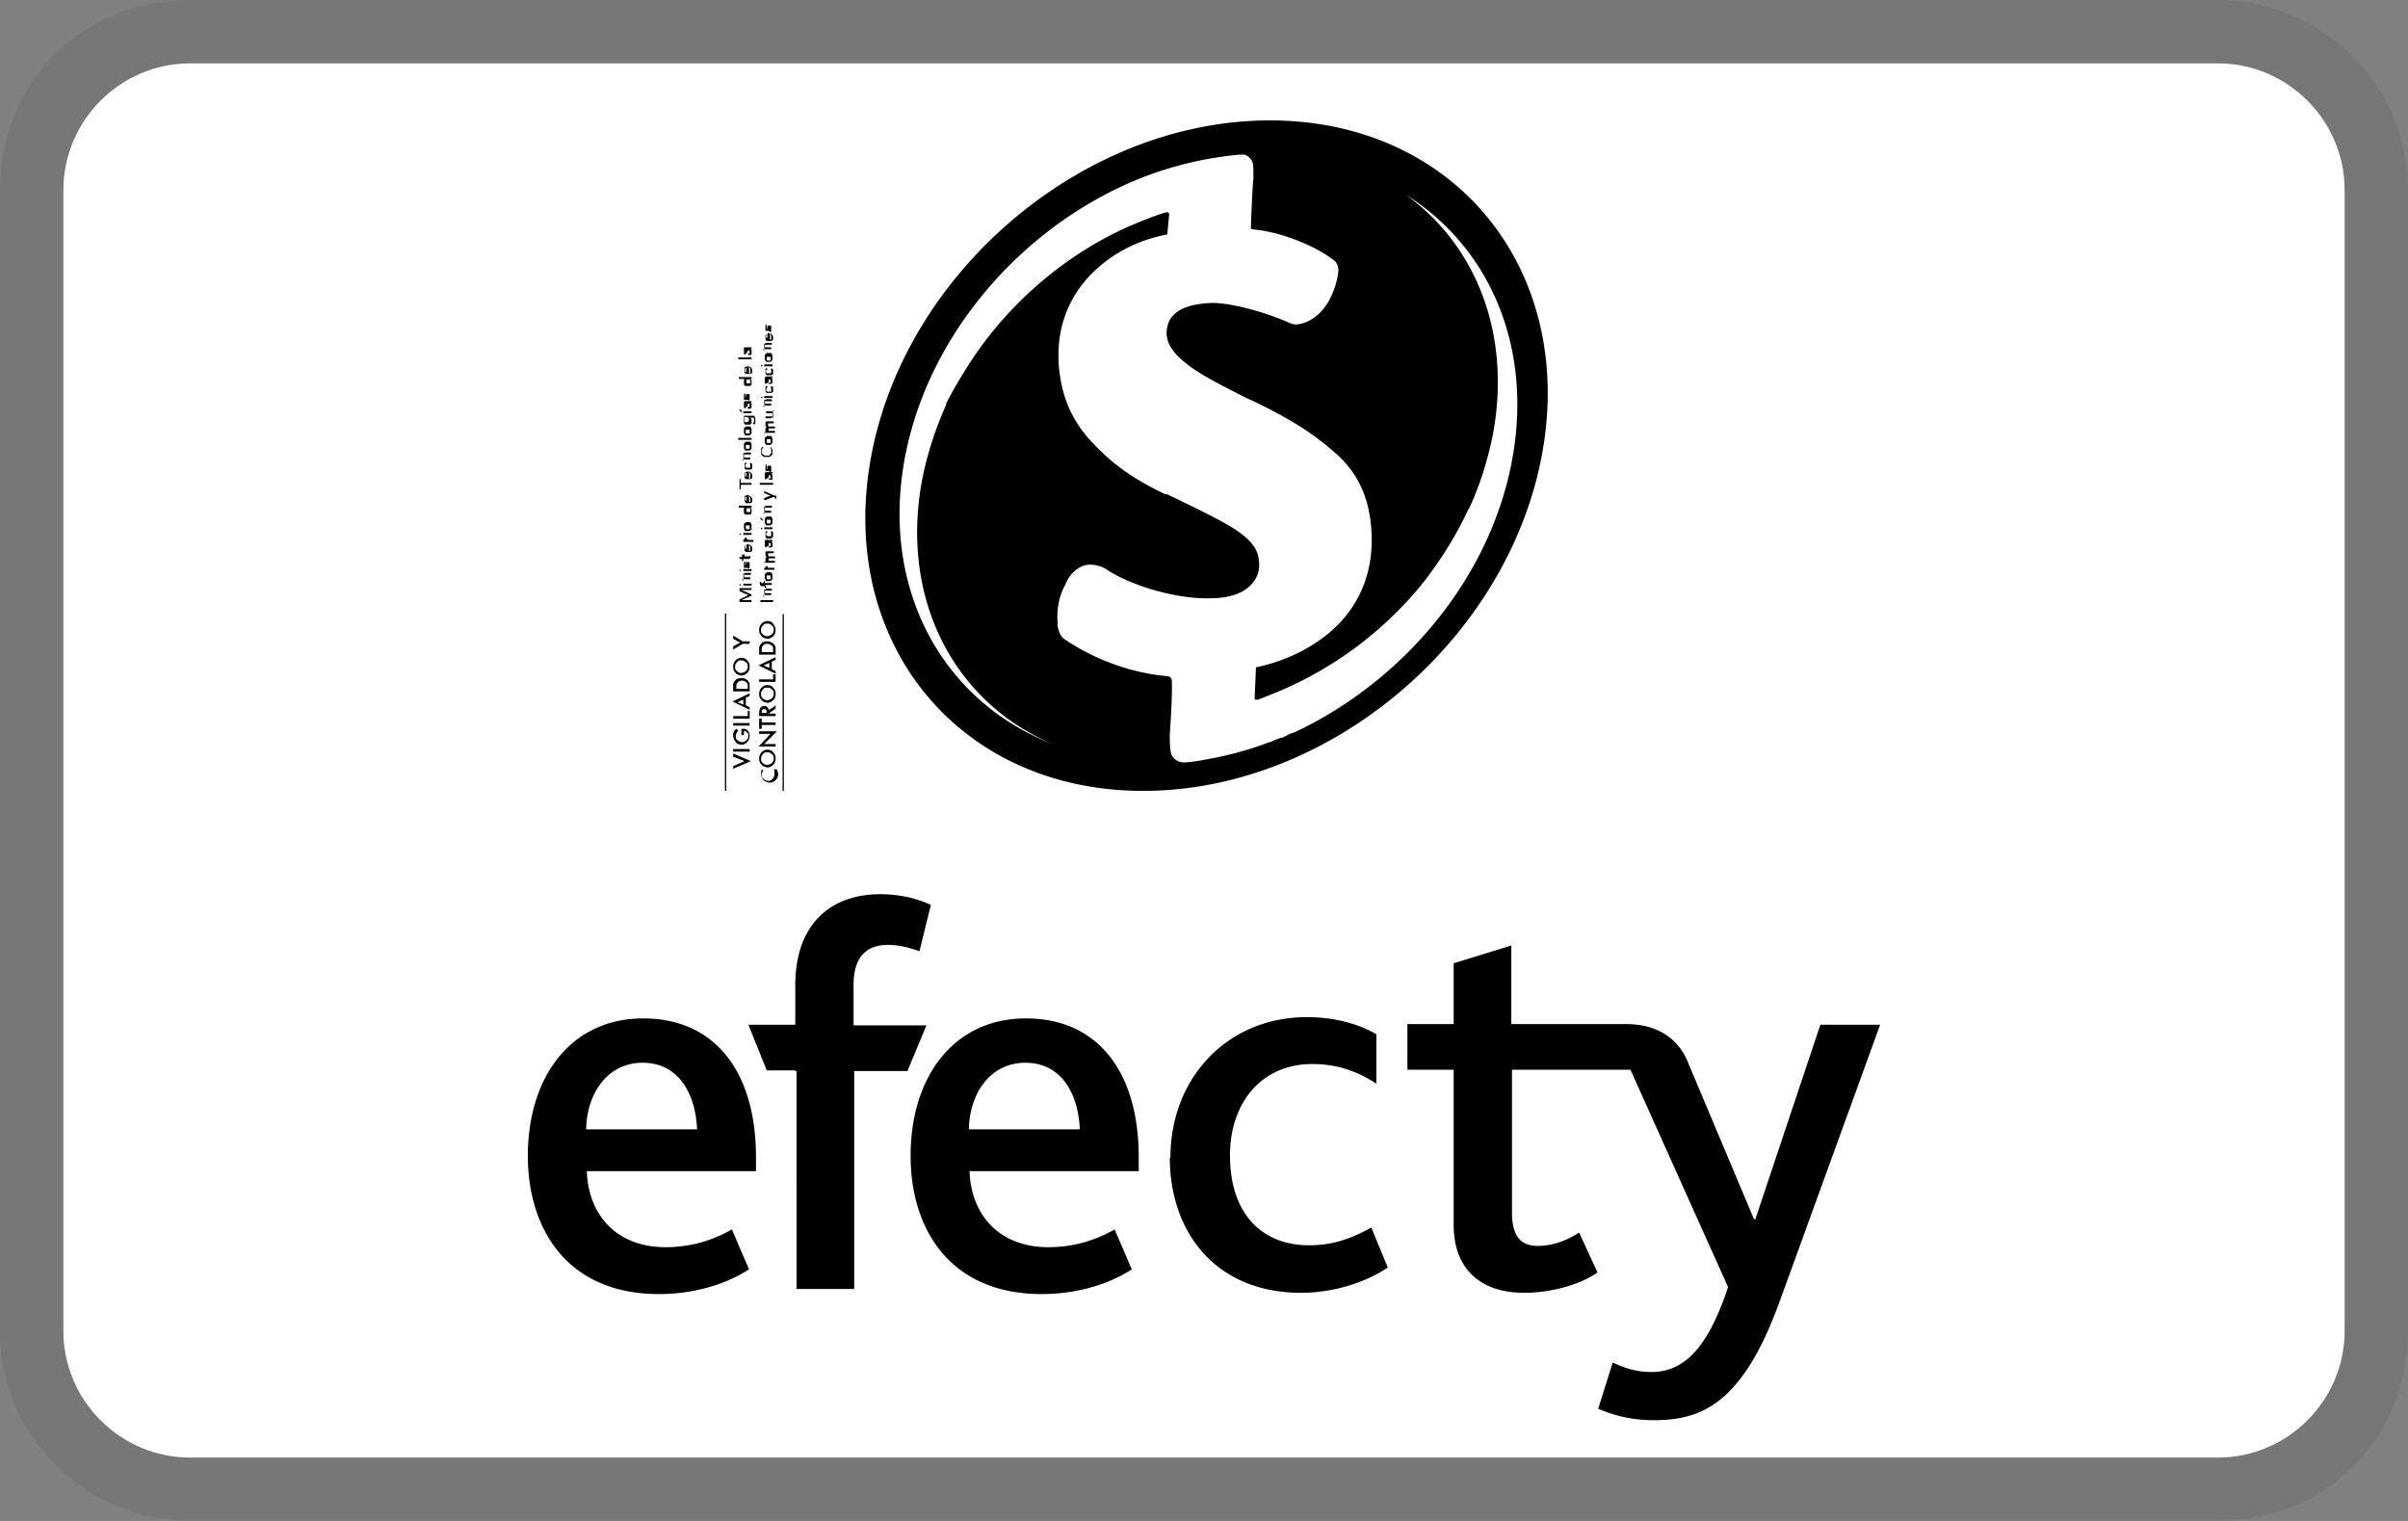 <svg xmlns="http://www.w3.org/2000/svg" viewBox="0 0 38 24" role="img" width="38" height="24" aria-labelledby="pi-efecty"><rect x="0" y="0" width="38" height="24" fill="#808080" stroke="none"/><title id="pi-efecty">Efecty</title><g id="pi-efecty-capa-1"><path d="M35 0H3C1.3 0 0 1.3 0 3v18c0 1.7 1.4 3 3 3h32c1.7 0 3-1.3 3-3V3c0-1.7-1.4-3-3-3z" style="isolation:isolate" opacity=".07"/><path d="M35 1c1.1 0 2 .9 2 2v18c0 1.1-.9 2-2 2H3c-1.1 0-2-.9-2-2V3c0-1.1.9-2 2-2h32" fill="#fff"/></g><g id="pi-efecty-capa-2"><path d="M21.5 2.69c1.54.65 2.41 2.27 2.06 4.16-.08.4-.2.79-.37 1.16l-.02.03c-.18.39-.41.76-.67 1.1l-.03.04s-.03.03-.04.05a5.86 5.86 0 01-2.45 1.76s-.05.02-.07.03c-.02 0-.04.02-.06.02h-.03s-.02 0-.02-.01V11l.02-.47c.48-.1.92-.32 1.24-.62.3-.28.64-.78.58-1.57-.04-.52-.23-.91-.6-1.22-.33-.29-.7-.52-1.26-.79l-.07-.03c-.44-.22-.75-.38-.96-.54-.14-.11-.33-.27-.34-.49 0-.05 0-.18.1-.29.12-.13.33-.19.62-.2.28 0 .81.13 1.23.32.03.01.06.02.1.02.2-.02.38-.15.51-.37.08-.15.14-.33.15-.48 0-.07-.02-.13-.08-.17-.3-.23-.83-.44-1.26-.48 0 0-.03 0-.04-.02v-.02s.02-.58.04-.77c0-.09 0-.19-.01-.24a.21.21 0 00-.13-.13h-.08c-.65.06-1.29.23-1.9.52-1.68.8-3.03 2.41-3.38 4.26-.39 2.08.6 3.85 2.33 4.52-1.54-.65-2.41-2.27-2.06-4.16.08-.41.21-.81.38-1.19v-.02c.09-.18.19-.35.29-.51.61-1 1.54-1.82 2.6-2.29.19-.08.38-.16.58-.22h.03l.02.02v.02l-.03.31c-.22.04-.69.16-1.11.54-.31.28-.66.77-.6 1.54.04.46.19.82.47 1.14.29.32.6.59 1.21.88h.03c.54.26.89.43 1.11.58.27.19.33.33.34.5.01.14-.04.26-.14.36-.13.13-.35.2-.62.2-.57.02-1.3-.22-1.64-.45a.491.491 0 00-.27-.08c-.09 0-.17.04-.24.1-.06.05-.11.12-.15.22-.13.23-.13.48-.12.6 0 .04 0 .09.02.12.01.05.04.1.08.13.51.35 1.12.55 1.64.59 0 0 .02 0 .04.02l.02.03s.02.17-.03.87c0 .11 0 .22.02.29 0 .03.02.05.04.08.04.04.08.06.14.07h.06c.09-.01.19-.02.28-.04.35-.06.7-.15 1.03-.28h.02c.06-.03.11-.05.17-.07h.02s.11-.06.17-.08h.01c1.71-.8 3.09-2.42 3.44-4.29.39-2.08-.6-3.85-2.32-4.52m2.79 4.44c-.55 2.92-3.36 5.29-6.29 5.29s-4.84-2.37-4.29-5.29 3.36-5.29 6.29-5.29 4.84 2.37 4.29 5.29M11 17.82c-.02-.53-.27-1.05-.86-1.05-.55 0-.88.48-.89 1.05H11zm-1.74.65c.02.71.48 1.21 1.24 1.21.41 0 .75-.11 1.05-.28l.27.63c-.4.26-.92.39-1.42.39-1.45 0-2.07-1.03-2.07-2.18 0-1.26.69-2.17 1.82-2.17s1.78.84 1.78 2.19v.22H9.26zM17.04 17.82c-.02-.53-.27-1.05-.86-1.05-.55 0-.88.48-.89 1.05h1.75zm-1.74.65c.02.71.48 1.21 1.24 1.21.41 0 .75-.11 1.05-.28l.27.63c-.4.26-.92.39-1.42.39-1.45 0-2.07-1.03-2.07-2.18 0-1.26.69-2.17 1.82-2.17s1.78.84 1.78 2.19v.22H15.3zM12.55 16.89h-.45l-.29-.72h.74v-.62c0-.99.58-1.44 1.34-1.44.26 0 .55.05.8.17l-.18.73c-.17-.06-.33-.1-.5-.1-.37 0-.54.23-.54.63v.64h1.15l-.3.72h-.84v3.44h-.91V16.9h-.02zM18.47 18.27c0-1.27.91-2.22 2.15-2.22.49 0 .86.13 1.1.27v.78c-.29-.19-.61-.31-1.01-.31-.81 0-1.3.62-1.3 1.44 0 .91.49 1.42 1.25 1.42.4 0 .69-.12.98-.28l.26.63c-.32.22-.83.4-1.37.4-1.33 0-2.07-.94-2.07-2.14M28.73 16.16l-1.03 3.08h-.02l-1.04-2.47c-.06-.15-.27-.61-.98-.61h-1.81v-1.24l-.91.28v.96h-.73v.72h.73v2.45c0 .68.41 1.07 1.11 1.07.41 0 .87-.12 1.16-.32l-.29-.63c-.17.11-.4.21-.65.21-.27 0-.41-.15-.41-.53v-2.25h1.87l1.54 3.43c-.33 1-.72 1.34-1.21 1.34-.23 0-.42-.06-.61-.15l-.23.73c.26.11.54.18.87.18.73 0 1.4-.22 2-1.89l1.58-4.35h-.95z"/><g><path d="M11.44 9.68h.02v2.8h-.02zM12.35 9.69h.02v2.79h-.02zM11.57 12.09l.18-.08-.18-.07v-.05l.28.12-.28.12v-.04zM11.57 11.82h.26v.04h-.26zM11.7 11.61v-.11h.05s.03.01.04.02c.03.02.04.06.04.09s-.01.07-.04.1-.06.04-.09.04-.07-.01-.09-.04-.04-.06-.04-.1c0-.02 0-.04.01-.06 0-.02.02-.03.04-.05l.03.03s-.04.05-.04.08 0 .05.03.07c.02.02.04.03.07.03s.05-.01.07-.03.03-.04.03-.07c0-.02 0-.04-.02-.05-.01-.02-.03-.02-.05-.03v.07h-.04zM11.57 11.41h.26v.04h-.26zM11.57 11.3h.23v-.08h.03v.12h-.26v-.04zM11.77 11.02v.11l.06.03v.04l-.27-.13.27-.13v.04l-.06.03zm-.04.02l-.09.04.09.04v-.08zM11.83 10.91h-.26v-.12s.01-.03.03-.05c.02-.03.06-.04.1-.04s.07.01.1.04c.01.01.02.03.03.05v.12zm-.03-.04v-.07s-.01-.02-.02-.03c-.02-.02-.04-.03-.07-.03s-.05.01-.07.03-.02.04-.02.08v.02h.18zM11.7 10.66s-.07-.01-.09-.04c-.03-.03-.04-.06-.04-.1s.01-.07.04-.1.06-.04.09-.04.07.01.09.04c.03.03.04.06.04.1 0 .03-.01.07-.03.09-.03.03-.06.05-.1.05m0-.04s.05-.01.07-.03.03-.04.03-.07 0-.05-.03-.07-.04-.03-.07-.03-.05 0-.07.03c-.02.02-.03.04-.03.07s0 .05.03.07c.02.02.04.03.07.03M11.72 10.16l-.15.09v-.05l.11-.06-.11-.06v-.05l.15.09h.11v.04h-.11zM12 12.15h.05s-.03.05-.03.07c0 .03 0 .05.03.07.02.02.04.03.07.03s.05 0 .07-.03a.09.09 0 00.03-.07v-.06s0-.01-.01-.02h.05s.02.05.02.07c0 .04-.01.07-.04.1s-.06.04-.09.04-.06-.01-.09-.03a.143.143 0 01-.05-.11c0-.02 0-.05.02-.07M12.11 12.11s-.07-.01-.09-.04c-.03-.03-.04-.06-.04-.1s.01-.07.04-.1.06-.04.09-.04.07.01.09.04c.03.03.04.06.04.1 0 .03-.01.07-.03.09-.03.03-.06.05-.1.05m0-.04s.05-.01.07-.03.03-.04.03-.07 0-.05-.03-.07c-.02-.02-.04-.03-.07-.03s-.05 0-.07.03c-.02.02-.03.04-.03.07s0 .05.03.07c.02.02.04.03.07.03M12.24 11.78h-.27l.19-.2h-.18v-.04h.28l-.2.2h.18v.04zM12.02 11.4h.22v.04h-.22v.06h-.04v-.16h.04v.06zM12.13 11.21l.11-.08v.05l-.11.08h.11v.04h-.26v-.05s0-.06.02-.08c.01-.02.03-.03.06-.03.02 0 .03 0 .05.02.01.01.02.03.03.04m-.04.06c0-.05-.01-.07-.04-.07s-.04.02-.04.06h.08s0 .01 0 0zM12.11 11.09s-.07-.01-.09-.04c-.03-.03-.04-.06-.04-.1s.01-.07.04-.1.06-.04.09-.04.07.01.09.04c.03.03.04.06.04.1 0 .03-.01.07-.03.09-.03.03-.06.05-.1.05m0-.04s.05-.01.07-.03.03-.04.03-.07 0-.05-.03-.07c-.02-.02-.04-.03-.07-.03s-.05 0-.07.03c-.02.02-.03.04-.03.07s0 .05.03.07c.02.02.04.03.07.03M11.98 10.72h.22v-.08h.04v.12h-.26v-.04zM12.18 10.44v.12l.06.03v.04l-.27-.13.27-.13v.04l-.06.03zm-.04.02l-.09.04.09.04v-.08zM12.24 10.33h-.26v-.12s.01-.03.03-.05c.02-.03.06-.04.1-.04s.07.02.1.04c.01.01.02.03.03.05v.12zm-.04-.04v-.07s0-.02-.02-.03c-.02-.02-.04-.03-.07-.03s-.05 0-.07.03c-.02.02-.02.04-.02.08v.02h.18zM12.11 10.08s-.07-.01-.09-.04c-.03-.03-.04-.06-.04-.1s.01-.07.04-.1.06-.04.09-.04.07.01.09.04.04.06.04.1c0 .03-.01.07-.03.09-.03.03-.06.05-.1.05m0-.04s.05-.01.07-.03.03-.04.03-.07 0-.05-.03-.07c-.02-.02-.04-.03-.07-.03s-.05 0-.07.03c-.02.02-.03.04-.03.07s0 .05.03.07c.02.02.04.03.07.03M11.67 9.5v-.04l.14-.07-.14-.06v-.05h.19v.03h-.16l.16.07v.02l-.16.07h.16v.03h-.19zM11.68 9.24h-.01v-.02h.02v.02h-.01m.05-.03h.13v.03h-.13v-.03zM11.73 9.17v-.03h.02s-.01 0-.02-.02v-.07h.02s.01-.01.02-.01h.08v.03h-.11v.03s0 .01.01.01h.09v.03h-.13l.02.03zM11.68 9.01h-.01v-.02h.02v.02h-.01m.05-.03h.13v.03h-.13v-.03zM11.76 8.87v.05h.01v-.04s0-.01.01-.01h.05v.08s0 .02-.02.02l-.02-.02h.01v-.03s0-.01 0 0v.03s0 .01-.01.01h-.05v-.08s0-.02.02-.02v.02zM11.75 8.74v.04h.07l.02-.01v.04h-.01s0 .01-.01.01h-.09v.03h-.02v-.03h-.04v-.03h.04v-.04h.04zM11.81 8.69h.03v-.06s0-.01-.01-.02v-.02s.04.03.04.06v.03s0 .02-.01.02c0 0-.01.01-.02.01h-.06s-.02 0-.02-.01c0 0-.01-.01-.01-.02v-.06s0-.02.02-.02c0 0 .01 0 .02-.01h.03v.11h-.01zm-.02-.09h-.03v.05s0 .01.01.01h.01v-.08.02zM11.73 8.54v-.03h.02v-.02l.03-.01s0 .02.01.03c0 0 .02.01.03.01h.07v.03h-.16zM11.68 8.44h-.01v-.02h.02v.01s0 .01-.01.01m.05-.03h.13v.03h-.13v-.03zM11.8 8.38h-.03s-.02 0-.02-.02c0 0-.01-.01-.01-.02v-.06s0-.02.01-.02l.02-.02h.06s.02 0 .02.02c0 0 .01.01.01.02v.06s0 .02-.01.02l-.02.02h-.03m0-.03h.03V8.3s0-.01-.01-.01h-.05v.05s0 .01.01.01h.02M11.86 7.98v.03h-.02l.02.02v.06s0 .02-.01.02c0 0-.01.01-.02.01h-.06s-.02 0-.02-.01c0 0-.01-.01-.01-.02v-.06s0-.02.02-.02h-.1v-.03h.21zm-.02.07v-.02s0-.01-.01-.01h-.05v.05s0 .01.01.01h.05v-.03M11.81 7.92h.03v-.06s0-.01-.01-.02v-.02s.04.03.04.06v.03s0 .02-.01.02c0 0-.01.01-.02.01h-.06s-.02 0-.02-.02c0 0-.01-.01-.01-.02v-.06s0-.02.02-.02c0 0 .01 0 .02-.01h.03v.11h-.01zm-.02-.08h-.03v.05s0 .01.01.01h.01v-.08.02zM11.69 7.65v.07h-.02v-.16h.02v.06h.17v.03h-.17zM11.81 7.55h.03v-.07s0-.01-.01-.02v-.02s.04.03.04.06v.03s0 .02-.01.02c0 0-.01.01-.02.01h-.06s-.02 0-.02-.01c0 0-.01-.01-.01-.02v-.06s0-.02.02-.02c0 0 .01 0 .02-.01h.03v.11h-.01zm-.02-.09h-.03v.05s0 .01.01.01h.01v-.08.02zM11.77 7.31s0 .01-.01.02v.04h.01s0 .01.02.01h.05v-.05s0-.01-.01-.01l.02-.02s.01.02.02.02v.06s0 .02-.01.02c0 0-.01.01-.02.01h-.06s-.02 0-.02-.01c0 0-.01-.01-.01-.02v-.06s0-.02.02-.02l.02.02h-.02zM11.73 7.27v-.03h.02s-.01 0-.02-.02v-.07h.02s.01-.01.02-.01h.08v.03h-.11v.04s0 .01.01.01h.09v.03h-.13l.02.02zM11.8 7.11h-.03s-.02 0-.02-.02c0 0-.01-.01-.01-.02v-.06s0-.02.01-.02l.02-.02h.06s.02 0 .02.02c0 0 .01.01.01.02v.06s0 .02-.01.02l-.02.02h-.03m0-.03h.03v-.05s0-.01-.01-.01h-.05v.05s0 .01.01.01h.02M11.65 6.91h.21v.03h-.21zM11.8 6.87h-.03s-.02 0-.02-.02c0 0-.01-.01-.01-.02v-.06s0-.02.01-.02l.02-.02h.06s.02 0 .02.02c0 0 .01.01.01.02v.06s0 .02-.01.02l-.02.02c-.01.01-.02 0-.03 0m0-.03h.03v-.05s0-.01-.01-.01h-.05v.05s0 .01.01.01h.02M11.86 6.56h.03s.02 0 .02.02c0 0 .01.01.01.02v.07s0 .02-.02.03l-.02-.02.02-.02v-.05s0-.01-.01-.02h-.05l.02.02v.06s0 .02-.01.02c0 0-.01.01-.02.01h-.06s-.02 0-.02-.01c0 0-.01-.01-.01-.02v-.06s0-.02.02-.02h-.02v-.03h.13zm-.11.07v.02s0 .01.01.01h.02s.02 0 .03-.01c0 0 .01-.02.01-.03s0-.02-.01-.03c0 0-.02-.01-.03-.01h-.03v.03M11.67 6.49v-.04l.04.04v.02l-.04-.03zm.06 0h.13v.03h-.13v-.03zM11.75 6.45s-.01-.02-.01-.03v-.08l.01-.01h.11v.02h-.02l.02.02v.07h-.01s-.01.01-.02.01h-.02s-.01 0-.01-.02v-.07.04l-.02.02-.03.03zm.05-.08v.04s0 .01.01.01h.02v-.04s0-.01-.01-.01h-.02zM11.76 6.22v.05h.01v-.04s0-.01.01-.01h.05v.08s0 .02-.02.02l-.02-.02h.01v-.03.03s0 .01-.01.01h-.05v-.08s0-.02.02-.02v.02zM11.86 5.95v.03h-.02l.02.02v.06s0 .02-.01.02c0 0-.01.01-.02.01h-.06s-.02 0-.02-.01c0 0-.01-.01-.01-.02V6s0-.02.02-.02h-.1v-.03h.21zm-.02.07V6s0-.01-.01-.01h-.05v.05s0 .01.01.01h.05v-.03M11.81 5.89h.03v-.07s0-.01-.01-.02v-.02s.04.03.04.06v.03s0 .02-.01.02c0 0-.01.01-.02.01h-.06s-.02 0-.02-.01c0 0-.01-.01-.01-.02v-.06s0-.02.02-.02c0 0 .01 0 .02-.01h.03v.11h-.01zm-.02-.08h-.03v.05s0 .01.01.01h.01v-.08.02zM11.65 5.64h.21v.03h-.21zM11.75 5.6s-.01-.02-.01-.03v-.08l.01-.01h.11v.02h-.02l.02.02v.07l-.01.01c-.01.01-.01 0-.02 0h-.02s-.01 0-.01-.02v-.07.04l-.02.02-.03.03zm.05-.07v.04s0 .01.01.01h.02v-.04s0-.01-.01-.01h-.02zM12 9.47h.2v.03H12zM12.06 9.42v-.03h.02s-.01 0-.02-.02V9.3h.02s.01-.01.02-.01h.08v.03h-.11v.03s0 .01.01.01h.09v.03h-.13l.02.03zM12.09 9.25v.03h-.02v-.03h-.03s-.03 0-.04-.01c0 0-.01-.02-.01-.04v-.02h.02v.02h.04v-.03h.02v.03h.11v.03h-.11l.02.02zM12.13 9.17h-.03s-.02 0-.02-.02-.01-.01-.01-.02v-.06s0-.02.01-.02l.02-.02h.06s.02 0 .02.02c0 0 .01.01.01.02v.06s0 .02-.01.02-.01.01-.02.02h-.03m0-.03h.03v-.05s0-.01-.01-.01h-.05v.05s0 .01.01.01h.02M12.06 8.99v-.03h.02v-.02l.03-.01s0 .02.01.03h.1v.03h-.16zM12.06 8.89v-.02h.02v-.06s0-.01.02-.02l-.02-.02v-.05s0-.01.01-.02h.12v.03h-.09v.02s0 .02.01.03h.1v.03h-.1v.04H12.23v.03h-.17zM12.08 8.64s-.01-.02-.01-.03v-.08l.01-.01c.01-.01.01 0 .02 0h.09v.02h-.02l.02.02v.07h-.01s-.01.01-.02.01h-.02s-.01 0-.01-.02v-.07.06l-.05.03zm.05-.07v.04s0 .01.01.01h.02v-.04s0-.01-.01-.01h-.02zM12.1 8.39s0 .01-.01.02v.04h.01s0 .01.02.01h.05v-.05s0-.01-.01-.01l.02-.02.02.02v.06s0 .02-.01.02l-.02.02h-.06s-.02 0-.02-.02c0 0-.01-.01-.01-.02V8.4s0-.02.02-.02l.02.02h-.02zM12.02 8.35h-.01v-.02h.02v.02h-.01m.04-.03h.13v.03h-.13v-.03zM12 8.2v-.04l.04.04v.02L12 8.19zm.13.09h-.03s-.02 0-.02-.02c0 0-.01-.01-.01-.02v-.06s0-.02.01-.02l.02-.02h.06s.02 0 .02.02c0 0 .01.01.01.02v.06s0 .02-.01.02l-.02.02h-.03m0-.03h.03v-.05s0-.01-.01-.01h-.05v.05s0 .01.01.01h.02M12.06 8.11v-.03h.02s-.01 0-.02-.02v-.07h.02s.01-.01.02-.01h.08v.03h-.11v.04s0 .01.01.01h.09v.03h-.13l.02.02zM12.06 7.89v-.03l.1-.04-.1-.04v-.03l.16.07h.03v.05h-.02v-.02l-.02-.01-.13.05h-.02zM11.99 7.62h.21v.03h-.21zM12.08 7.57s-.01-.02-.01-.03v-.08l.01-.01h.11v.02h-.02l.02.02v.07l-.01.01c-.01.01-.01 0-.02 0h-.02s-.01 0-.01-.02v-.07.05l-.05.04zm.05-.07v.04s0 .01.01.01h.02v-.04s0-.01-.01-.01h-.02zM12.1 7.35v.05h.01v-.04s0-.01.01-.01h.05v.08s0 .02-.02.02l-.02-.02h.01V7.4s0-.01 0 0v.02s0 .01-.01.01h-.05v-.08s0-.02.02-.02v.02zM12.04 7.07l-.02.02v.06s.01.02.02.02c0 0 .02.01.03.02h.06s.02 0 .02-.02l.02-.02c.01-.01 0-.02 0-.03v-.03s-.01-.02-.02-.02l.02-.02v.02l.02.02v.07s-.01.02-.02.03c0 0-.02.02-.03.02h-.08s-.02-.01-.03-.02-.02-.02-.02-.03v-.08s.01-.02.02-.03l.02.02h-.01zM12.13 7.02h-.03s-.02 0-.02-.02c0 0-.01-.01-.01-.02v-.06s0-.02.01-.02.01-.01.02-.02h.06s.02 0 .02.02c0 0 .01.01.01.02v.06s0 .02-.01.02-.01.01-.02.02h-.03m0-.03h.03v-.05s0-.01-.01-.01h-.05v.05s0 .01.01.01h.02M12.06 6.84v-.02h.02v-.06s0-.01.02-.02l-.02-.02v-.05s0-.01.01-.02h.12v.03h-.09v.02s0 .02.01.03.02 0 .03 0h.07v.03h-.1v.04h.1v.03h-.17zM12.2 6.47v.03h-.02s.01 0 .02.02v.07h-.02s-.01.01-.02.01h-.08v-.03h.11v-.04s0-.01-.01-.01h-.09v-.03h.13l-.02-.02zM12.06 6.43V6.4h.02s-.01 0-.02-.02v-.07h.02s.01-.01.02-.01h.08v.03h-.11v.03s0 .01.01.01h.09v.03h-.13l.02.03zM12.02 6.28h-.01v-.02h.02v.01s0 .01-.01.01m.04-.03h.13v.03h-.13v-.03zM12.1 6.11v.02s-.01.01-.01.02v.02h.01s0 .01.02.01h.05v-.05s0-.01-.01-.02l.02-.02.02.02v.06s0 .02-.01.02c0 0-.01.01-.02.01h-.06s-.02 0-.02-.01c0 0-.01-.01-.01-.02v-.06s0-.02.02-.02l.02.02h-.02zM12.08 6.06s-.01-.02-.01-.03v-.08h.01s.01-.01.02-.01h.09v.02h-.02l.02.02v.07h-.01s-.01.01-.02.01h-.02s-.01 0-.01-.02v-.07.06l-.05.03zm.05-.07v.04s0 .01.01.01h.02V6s0-.01-.01-.01h-.02zM12.1 5.82s0 .01-.01.02 0 .01 0 .02v.02l.01.01c.01.01 0 0 .02 0h.05v-.05s0-.01-.01-.01l.02-.02s.01.02.02.02v.06s0 .02-.01.02c0 0-.01.01-.02.01h-.06s-.02 0-.02-.01c0 0-.01-.01-.01-.02v-.06s0-.02.02-.02l.02.02h-.02zM12.02 5.78h-.01v-.02h.02v.02h-.01m.04-.03h.13v.03h-.13v-.03zM12.13 5.71h-.03s-.02 0-.02-.02c0 0-.01-.01-.01-.02v-.06s0-.02.01-.02l.02-.02h.06s.02 0 .02.02c0 0 .01.01.01.02v.06s0 .02-.01.02l-.02.02h-.03m0-.02h.03v-.05s0-.01-.01-.01h-.05v.05s0 .01.01.01h.02M12.06 5.54v-.03h.02s-.01 0-.02-.02v-.07h.02s.01-.01.02-.01h.08v.03h-.11v.03s0 .01.01.01h.09v.03h-.13l.02.03zM12.14 5.36h.03V5.3s0-.01-.01-.02v-.02s.04.03.04.06v.03s0 .02-.01.02c0 0-.01.01-.02.01h-.06s-.02 0-.02-.01c0 0-.01-.01-.01-.02v-.06s0-.02.02-.02c0 0 .01 0 .02-.01s.02 0 .03 0v.11h-.01zm-.02-.09h-.03v.05s0 .01.01.01h.01v-.08.02zM12.1 5.14v.05h.01v-.04s0-.01.01-.01h.05v.08s0 .02-.02.02l-.02-.02h.01v-.03-.01.03s0 .01-.01.01h-.05v-.08s0-.02.02-.02v.02z"/></g></g></svg>